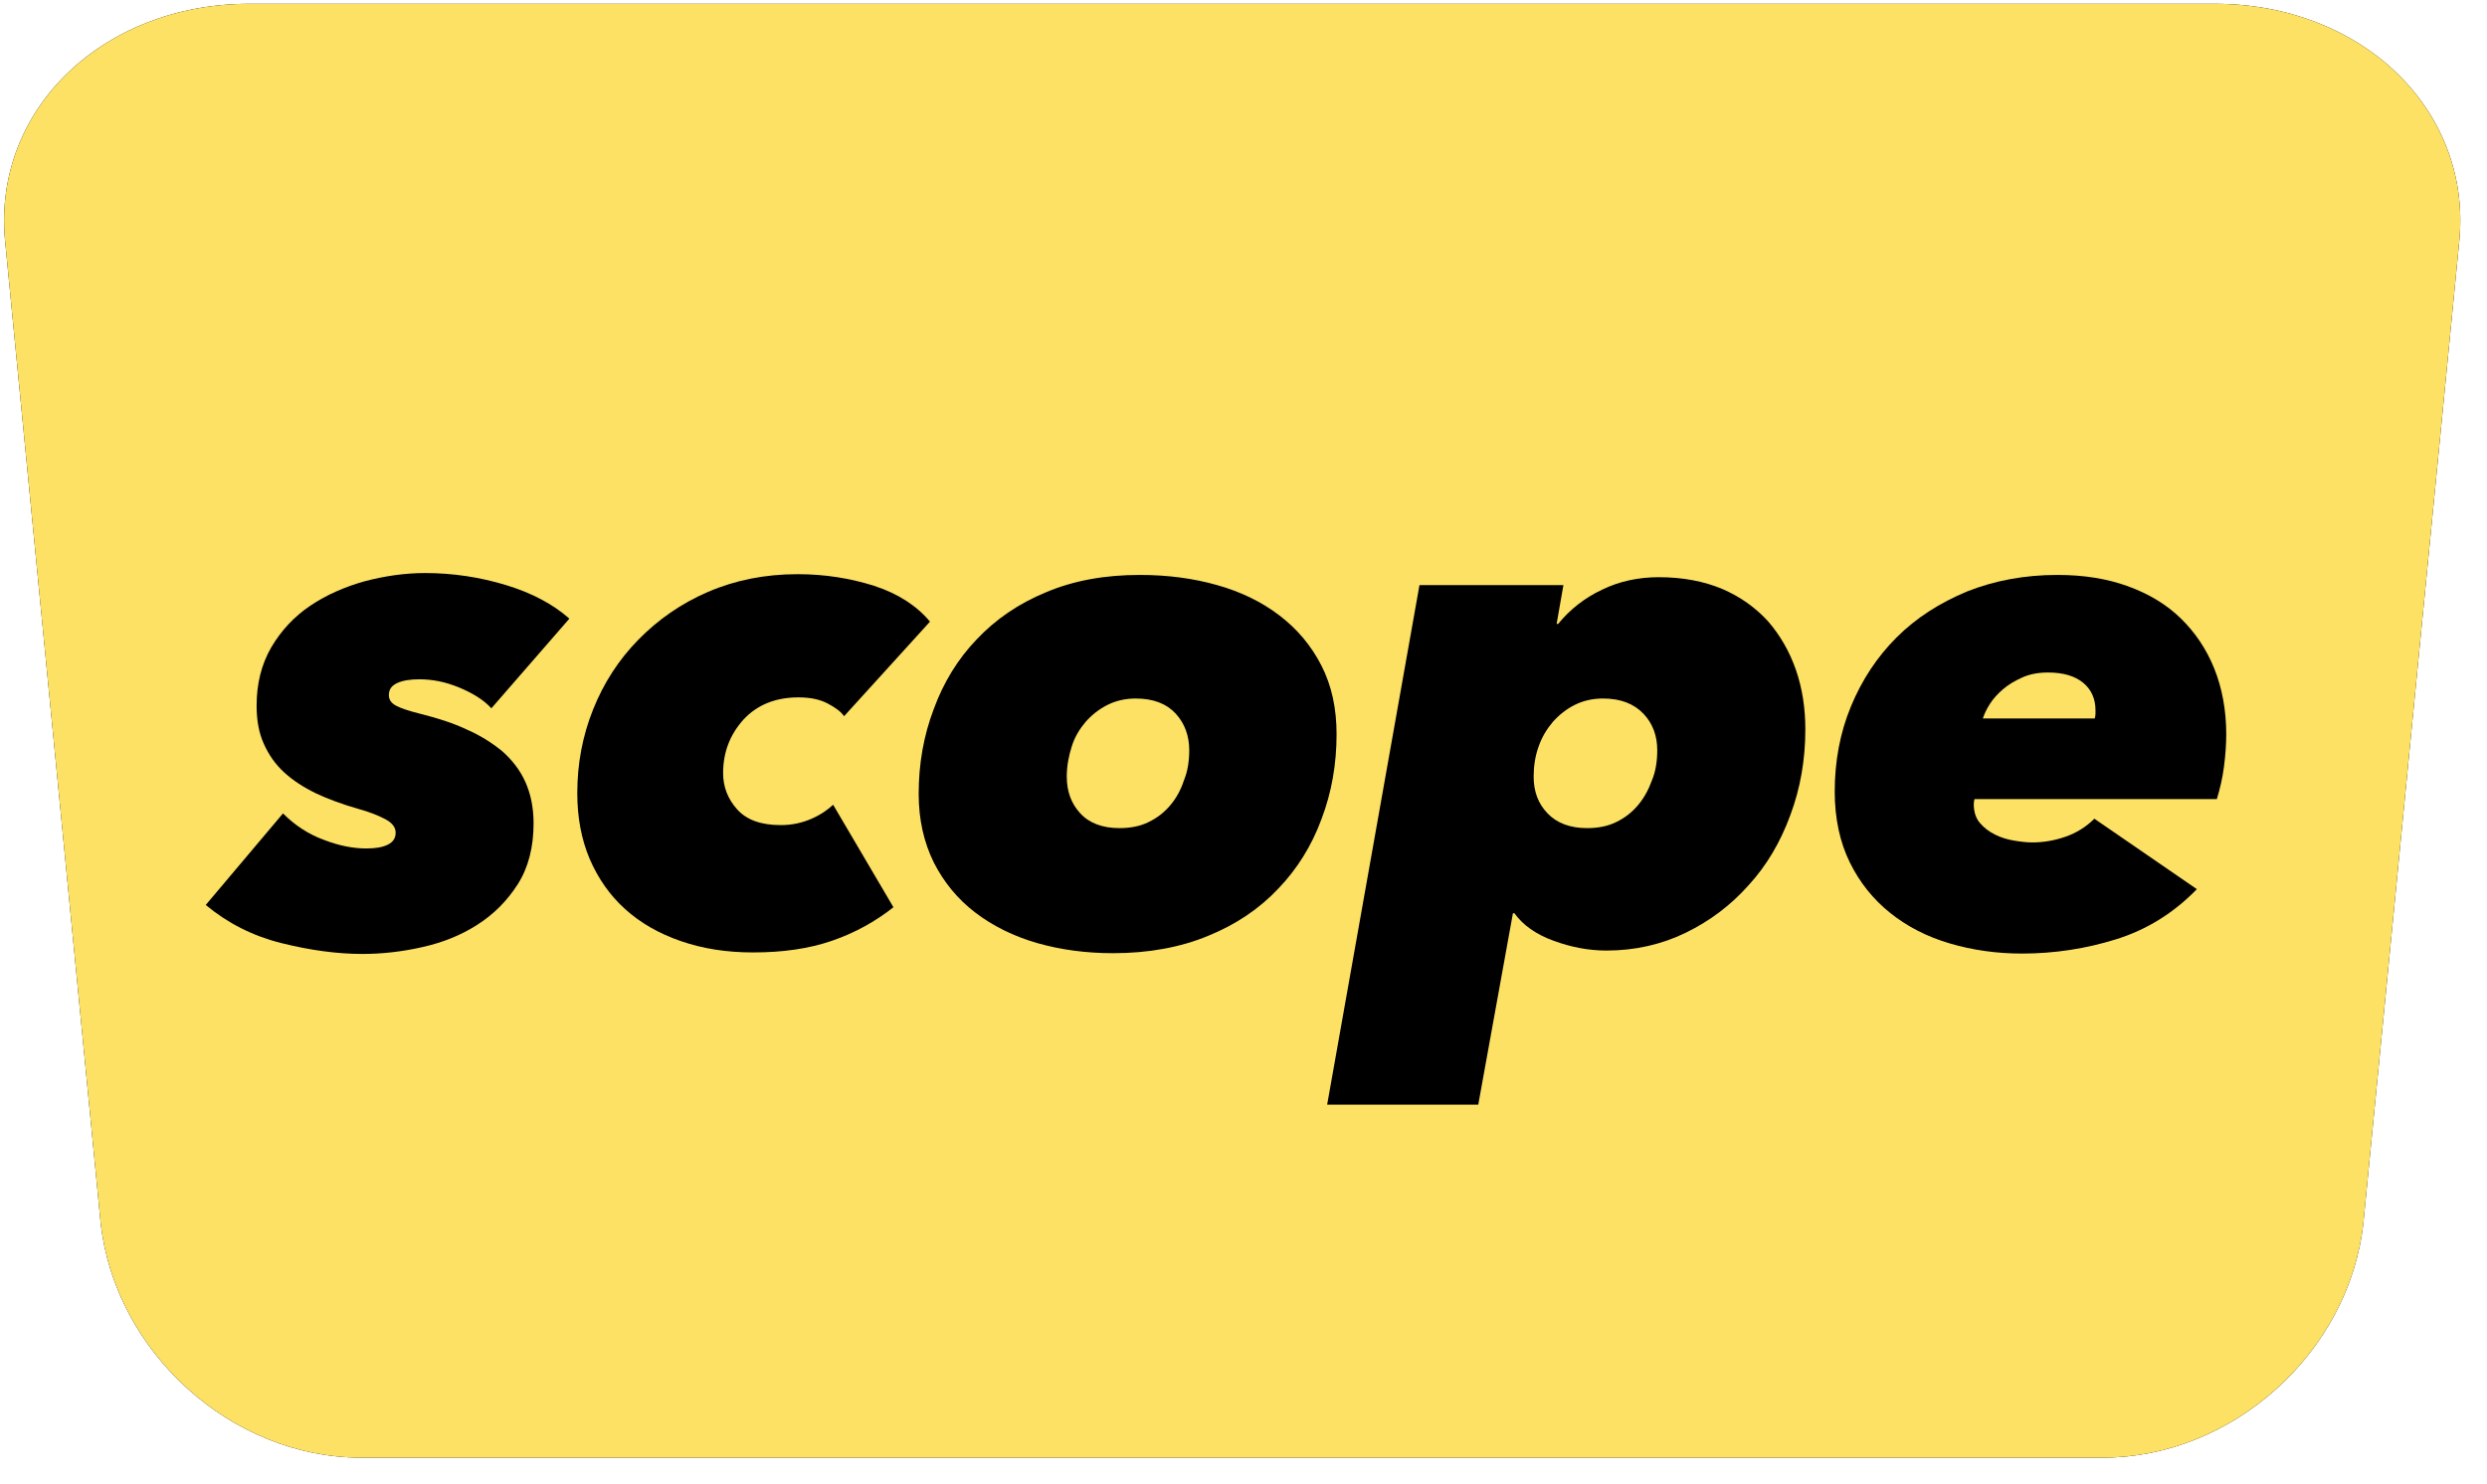 <?xml version="1.0" encoding="utf-8"?>
<!-- Generator: Adobe Illustrator 22.0.1, SVG Export Plug-In . SVG Version: 6.00 Build 0)  -->
<svg version="1.1" id="Layer_1" xmlns="http://www.w3.org/2000/svg" xmlns:xlink="http://www.w3.org/1999/xlink" x="0px" y="0px"
	 viewBox="0 0 660 394" style="enable-background:new 0 0 660 394;" xml:space="preserve">
<style type="text/css">
	.st0{fill:#fce165;}
	.st1{fill:none;}
	.st2{enable-background:new    ;}
</style>
<title>Rectangle 2</title>
<desc>Created with Sketch.</desc>
<g id="stort-logo-baggrund">
	<g id="Rectangle-2">
		<g>
			<path id="path-1_2_" d="M66.2,1h521.5c38.9,0,68,27.9,65,62.4l-25.5,261.1c-3.7,34.4-34.7,62.4-69.2,62.4H95.9
				c-34.4,0-65.4-27.9-69.2-62.4L1.3,63.4C-1.7,28.9,27.4,1,66.2,1z"/>
		</g>
		<g>
			<path id="path-1_1_" class="st0" d="M66.2,1h521.5c38.9,0,68,27.9,65,62.4l-25.5,261.1c-3.7,34.4-34.7,62.4-69.2,62.4H95.9
				c-34.4,0-65.4-27.9-69.2-62.4L1.3,63.4C-1.7,28.9,27.4,1,66.2,1z"/>
		</g>
	</g>
</g>
<rect x="49" y="114" class="st1" width="548" height="183"/>
<g class="st2">
	<path d="M75.1,215.9c3.1,3.1,6.7,5.5,10.8,7c4.1,1.6,7.9,2.3,11.3,2.3c2.4,0,4.3-0.3,5.7-1c1.4-0.7,2.1-1.7,2.1-3.2
		c0-1.4-0.9-2.6-2.8-3.6c-1.9-1-4.2-1.9-7.1-2.7c-4.2-1.2-8-2.6-11.2-4.1c-3.3-1.6-6.1-3.4-8.5-5.6s-4.1-4.7-5.4-7.6
		c-1.3-2.9-1.9-6.2-1.9-10.1c0-5.9,1.3-11,3.9-15.5c2.6-4.4,6-8.1,10.3-11c4.3-2.9,9.1-5,14.4-6.5c5.3-1.4,10.7-2.2,16.1-2.2
		c7.4,0,14.6,1.1,21.5,3.2c6.9,2.1,12.5,5.1,16.8,8.9l-20.7,23.8c-2-2.2-4.9-4-8.5-5.5c-3.6-1.5-7.1-2.2-10.6-2.2
		c-2.4,0-4.4,0.3-5.9,1c-1.5,0.7-2.2,1.7-2.2,3.2c0,1.2,0.6,2.1,1.9,2.8c1.3,0.7,3.4,1.4,6.6,2.2c4.4,1.1,8.5,2.4,12.1,4.1
		c3.7,1.6,6.8,3.6,9.5,5.8c2.6,2.3,4.7,5,6.1,8.1c1.4,3.1,2.2,6.8,2.2,11c0,6.4-1.4,11.8-4.2,16.2c-2.8,4.4-6.4,8-10.8,10.8
		c-4.4,2.8-9.2,4.7-14.6,5.9c-5.3,1.2-10.6,1.8-15.8,1.8c-6.8,0-14-1-21.6-2.9c-7.6-1.9-14.2-5.3-20-10.1L75.1,215.9z"/>
	<path d="M224,190.1c-0.8-1.2-2.3-2.3-4.4-3.4c-2.1-1.1-4.7-1.6-7.7-1.6c-6.1,0-11,2-14.6,5.9c-3.6,4-5.4,8.7-5.4,14.2
		c0,3.6,1.2,6.8,3.7,9.6c2.5,2.8,6.3,4.2,11.6,4.2c3,0,5.7-0.6,8.2-1.7c2.5-1.1,4.3-2.4,5.7-3.7l16,27.2c-4.8,3.8-10.2,6.8-16.3,8.9
		c-6.1,2.1-13,3.1-21,3.1c-7,0-13.3-1-19.1-3c-5.8-2-10.7-4.8-14.8-8.5c-4.1-3.7-7.2-8.2-9.4-13.3c-2.2-5.2-3.3-11-3.3-17.5
		c0-7.8,1.4-15.2,4.2-22.2c2.8-7,6.8-13.2,12-18.5c5.2-5.3,11.3-9.6,18.5-12.7c7.2-3.1,15.1-4.7,23.8-4.7c7.2,0,14,1.1,20.3,3.1
		c6.4,2.1,11.3,5.3,14.8,9.5L224,190.1z"/>
	<path d="M295.4,253c-7.2,0-13.9-0.9-20.2-2.7c-6.2-1.8-11.7-4.5-16.4-8.1s-8.3-8-11-13.3c-2.6-5.3-4-11.3-4-18.2
		c0-7.9,1.3-15.4,4-22.5c2.6-7.1,6.4-13.3,11.4-18.5c5-5.3,11.1-9.5,18.4-12.5c7.3-3.1,15.6-4.6,24.9-4.6c7.3,0,14.2,0.9,20.5,2.7
		c6.4,1.8,11.9,4.5,16.6,8.1c4.7,3.6,8.4,8,11.1,13.3c2.7,5.3,4,11.3,4,18.2c0,7.9-1.3,15.4-4,22.5c-2.6,7.1-6.5,13.3-11.5,18.5
		c-5,5.3-11.2,9.5-18.6,12.5C313.4,251.4,304.9,253,295.4,253z M315.6,199.1c0-3.8-1.2-7.1-3.6-9.7c-2.4-2.6-5.9-4-10.6-4
		c-2.8,0-5.3,0.6-7.5,1.7c-2.2,1.1-4.1,2.6-5.8,4.5c-1.6,1.9-2.9,4-3.7,6.6c-0.8,2.5-1.3,5.2-1.3,7.9c0,4,1.2,7.2,3.6,9.8
		c2.4,2.6,5.9,3.9,10.4,3.9c2.9,0,5.5-0.5,7.7-1.6c2.3-1.1,4.2-2.6,5.8-4.5c1.6-1.9,2.8-4.1,3.6-6.6
		C315.2,204.7,315.6,202,315.6,199.1z"/>
	<path d="M440.2,153.2c6.4,0,12,1.1,16.8,3.1c4.9,2.1,8.9,5,12.2,8.6c3.2,3.7,5.7,8,7.4,12.9c1.7,4.9,2.5,10.2,2.5,15.8
		c0,8-1.3,15.6-4,22.8c-2.6,7.1-6.3,13.4-11.1,18.6c-4.7,5.3-10.3,9.5-16.7,12.6c-6.4,3.1-13.4,4.7-21,4.7c-4.7,0-9.4-0.9-14-2.6
		c-4.7-1.7-8.2-4.2-10.4-7.3h-0.4l-9.2,50.8h-40.1l24.5-137.9h38.2l-1.8,10.3h0.4c3.1-3.8,7-6.9,11.7-9.1
		C429.7,154.3,434.8,153.2,440.2,153.2z M439.8,199.1c0-3.8-1.2-7.1-3.7-9.7c-2.5-2.6-6-4-10.7-4c-2.8,0-5.3,0.6-7.5,1.7
		c-2.2,1.1-4.1,2.6-5.8,4.5c-1.6,1.9-2.9,4-3.8,6.6c-0.9,2.5-1.3,5.2-1.3,7.9c0,4,1.2,7.2,3.7,9.8c2.5,2.6,6,3.9,10.5,3.9
		c2.9,0,5.5-0.5,7.7-1.6c2.3-1.1,4.2-2.6,5.8-4.5c1.6-1.9,2.8-4.1,3.7-6.6C439.4,204.7,439.8,202,439.8,199.1z"/>
	<path d="M524,212.1c-0.1,0.4-0.2,0.8-0.2,1.3c0,2,0.5,3.7,1.6,5c1.1,1.3,2.4,2.3,4,3.1c1.6,0.8,3.2,1.3,5,1.6
		c1.8,0.3,3.4,0.5,4.9,0.5c3,0,5.9-0.5,8.8-1.5c2.9-1,5.5-2.6,7.7-4.8l27.2,18.7c-6.2,6.4-13.4,10.8-21.4,13.3
		c-8,2.5-16.4,3.8-25,3.8c-6.7,0-13.1-0.9-19.2-2.7c-6.1-1.8-11.3-4.5-15.8-8.1s-8.1-8.1-10.7-13.4c-2.6-5.3-4-11.6-4-18.8
		c0-8,1.4-15.6,4.3-22.6c2.9-7,6.9-13.1,12.1-18.3c5.2-5.2,11.5-9.2,18.7-12.2c7.3-2.9,15.3-4.4,24-4.4c7,0,13.2,1,18.7,3
		c5.5,2,10.2,4.8,14,8.5c3.8,3.7,6.8,8.1,8.9,13.3c2.1,5.2,3.2,11.1,3.2,17.5c0,2.6-0.2,5.5-0.6,8.6c-0.4,3.1-1.1,6-1.9,8.6H524z
		 M555.9,190.7c0.1-0.4,0.2-0.8,0.2-1.2s0-0.8,0-1c0-3-1.1-5.5-3.3-7.3c-2.2-1.8-5.3-2.7-9.3-2.7c-2.5,0-4.8,0.4-6.8,1.3
		c-2,0.9-3.7,1.9-5.1,3.1c-1.4,1.2-2.6,2.5-3.5,3.9s-1.5,2.7-1.9,3.9H555.9z"/>
</g>
</svg>
